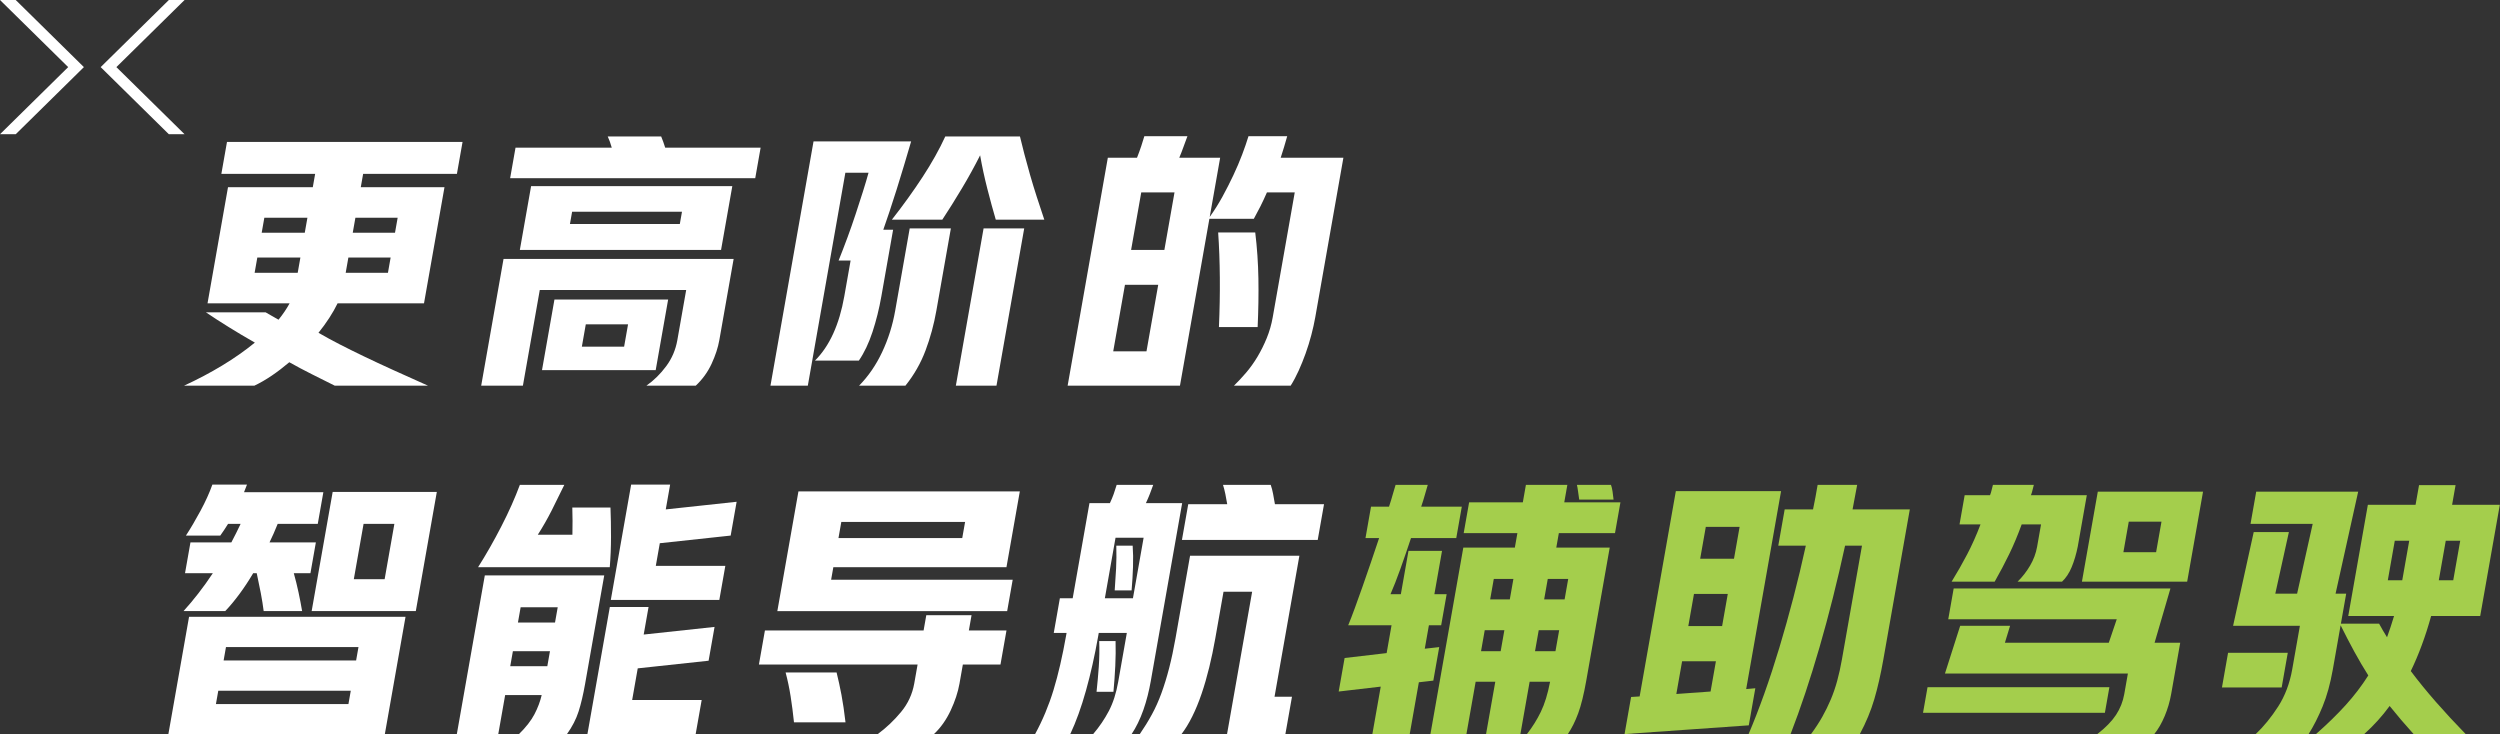 <?xml version="1.0" encoding="UTF-8"?>
<svg width="596px" height="175px" viewBox="0 0 596 175" version="1.1" xmlns="http://www.w3.org/2000/svg" xmlns:xlink="http://www.w3.org/1999/xlink">
    <rect x="0" y="0" width="596" height="175" fill="#333333" stroke="none"/>
    <title>PC-P5-title-page2-展开-3-更高阶的智能导航辅助驾驶</title>
    <g id="页面-1" stroke="none" stroke-width="1" fill="none" fill-rule="evenodd">
        <g id="2-展开3" transform="translate(-201, -153)">
            <g id="PC-P5-title-page2-展开-3-更高阶的智能导航辅助驾驶" transform="translate(201, 153)">
                <polygon id="Fill-1" fill="#FFFFFF" points="-0 0.001 16.254 15.999 -0 32.001 3.747 32.001 20.001 15.999 3.747 0.001"></polygon>
                <polygon id="Fill-2" fill="#FFFFFF" points="40.254 0.001 24 15.999 40.254 32.001 44 32.001 27.746 15.999 44 0.001"></polygon>
                <g id="编组" transform="translate(40, 32)">
                    <path d="M44.727,19.909 L44.096,23.484 L54.17,23.484 L54.801,19.909 L44.727,19.909 Z M52.486,33.039 L53.127,29.398 L43.053,29.398 L42.412,33.039 L52.486,33.039 Z M22.387,23.484 L32.657,23.484 L33.288,19.909 L23.018,19.909 L22.387,23.484 Z M20.703,33.039 L30.972,33.039 L31.614,29.398 L21.344,29.398 L20.703,33.039 Z M3.868,59.947 C7.075,58.473 10.108,56.87 12.971,55.138 C15.832,53.404 18.428,51.585 20.758,49.678 C18.553,48.422 16.473,47.186 14.522,45.972 C12.569,44.761 10.76,43.591 9.096,42.463 L23.331,42.463 C23.682,42.68 24.133,42.94 24.688,43.243 C25.241,43.547 25.812,43.872 26.401,44.218 C27.454,42.918 28.331,41.618 29.039,40.318 L9.474,40.318 L14.356,12.629 L34.571,12.629 L35.132,9.444 L12.773,9.444 L14.114,1.839 L70.272,1.839 L68.93,9.444 L46.572,9.444 L46.01,12.629 L65.965,12.629 L61.082,40.318 L40.478,40.318 C39.932,41.445 39.273,42.604 38.499,43.796 C37.725,44.988 36.868,46.168 35.926,47.338 C37.498,48.247 39.168,49.158 40.936,50.068 C42.704,50.977 44.646,51.942 46.763,52.96 C48.881,53.977 51.203,55.061 53.731,56.21 C56.257,57.358 59.028,58.603 62.041,59.947 L39.811,59.947 C37.899,58.994 36.057,58.072 34.288,57.184 C32.515,56.296 30.742,55.353 28.968,54.357 C27.592,55.527 26.202,56.589 24.799,57.543 C23.396,58.495 22.008,59.298 20.637,59.947 L3.868,59.947 Z" id="Fill-3" fill="#FFFFFF"></path>
                    <path d="M98.713,50.653 L108.788,50.653 L109.728,45.324 L99.652,45.324 L98.713,50.653 Z M95.876,21.404 L122.069,21.404 L122.585,18.48 L96.392,18.48 L95.876,21.404 Z M119.285,39.408 L116.317,56.242 L89.213,56.242 L92.181,39.408 L119.285,39.408 Z M134.582,12.37 L131.901,27.579 L83.933,27.579 L86.614,12.37 L134.582,12.37 Z M105.845,3.205 C105.551,2.164 105.231,1.276 104.884,0.54 L117.624,0.54 C117.779,0.887 117.936,1.288 118.094,1.742 C118.252,2.197 118.416,2.684 118.584,3.205 L141.333,3.205 L140.049,10.485 L81.617,10.485 L82.9,3.205 L105.845,3.205 Z M114.104,59.947 C115.885,58.691 117.458,57.142 118.822,55.3 C120.188,53.459 121.072,51.391 121.477,49.093 L123.586,37.133 L88.683,37.133 L84.66,59.947 L74.715,59.947 L80.044,29.724 L134.902,29.724 L131.486,49.093 C131.174,50.87 130.561,52.743 129.65,54.715 C128.738,56.687 127.479,58.431 125.867,59.947 L114.104,59.947 Z" id="Fill-5" fill="#FFFFFF"></path>
                    <path d="M194.488,22.445 L204.173,22.445 L197.56,59.947 L187.875,59.947 L194.488,22.445 Z M197.391,20.364 C196.74,18.154 196.069,15.695 195.376,12.986 C194.684,10.28 194.112,7.625 193.661,5.024 C192.327,7.668 190.879,10.3 189.31,12.921 C187.744,15.544 186.19,18.024 184.65,20.364 L172.625,20.364 C175.31,16.942 177.75,13.55 179.946,10.193 C182.138,6.835 183.941,3.616 185.351,0.54 L203.161,0.54 C203.459,1.798 203.808,3.195 204.208,4.732 C204.609,6.271 205.056,7.907 205.553,9.639 C206.049,11.373 206.593,13.149 207.18,14.969 C207.769,16.79 208.363,18.588 208.959,20.364 L197.391,20.364 Z M164.802,59.947 C167.019,57.694 168.856,55.019 170.311,51.92 C171.768,48.822 172.802,45.541 173.413,42.074 L176.875,22.445 L186.689,22.445 L183.227,42.074 C182.647,45.367 181.786,48.531 180.644,51.562 C179.502,54.594 177.905,57.389 175.851,59.947 L164.802,59.947 Z M154.286,53.968 C157.757,50.502 160.089,45.389 161.281,38.629 L162.784,30.113 L159.923,30.113 C160.618,28.381 161.316,26.561 162.023,24.654 C162.726,22.747 163.381,20.875 163.988,19.032 C164.595,17.191 165.167,15.424 165.703,13.735 C166.238,12.044 166.691,10.527 167.059,9.184 L161.534,9.184 L152.583,59.947 L143.678,59.947 L153.946,1.71 L177.215,1.71 C176.677,3.53 176.115,5.426 175.53,7.397 C174.944,9.37 174.357,11.287 173.768,13.149 C173.179,15.012 172.608,16.779 172.054,18.447 C171.5,20.116 171.008,21.556 170.577,22.768 L172.917,22.768 L170.12,38.629 C169.593,41.618 168.887,44.456 168.002,47.142 C167.115,49.831 166.031,52.105 164.751,53.968 L154.286,53.968 Z" id="Fill-7" fill="#FFFFFF"></path>
                    <path d="M250.593,45.973 C250.768,42.032 250.84,38.119 250.809,34.242 C250.778,30.364 250.643,26.756 250.409,23.419 L259.249,23.419 C259.69,27.059 259.943,30.731 260.004,34.437 C260.066,38.141 260.004,41.987 259.822,45.973 L250.593,45.973 Z M229.656,27.579 L237.586,27.579 L240.004,13.865 L232.074,13.865 L229.656,27.579 Z M233.322,51.758 L236.119,35.899 L228.19,35.899 L225.393,51.758 L233.322,51.758 Z M231.061,5.61 C231.453,4.614 231.788,3.693 232.069,2.848 C232.347,2.002 232.594,1.212 232.811,0.475 L243.08,0.475 C242.762,1.299 242.449,2.144 242.146,3.01 C241.84,3.877 241.504,4.744 241.135,5.61 L250.885,5.61 L248.398,19.714 C249.488,18.198 250.496,16.594 251.424,14.905 C252.348,13.215 253.211,11.525 254.007,9.834 C254.803,8.145 255.506,6.498 256.114,4.895 C256.721,3.292 257.229,1.819 257.64,0.475 L266.869,0.475 C266.629,1.342 266.381,2.198 266.124,3.042 C265.867,3.887 265.597,4.744 265.315,5.61 L280.264,5.61 L273.559,43.633 C273.322,44.977 273.006,46.396 272.614,47.891 C272.219,49.386 271.768,50.848 271.254,52.279 C270.742,53.707 270.186,55.083 269.584,56.406 C268.983,57.727 268.352,58.908 267.692,59.948 L254.172,59.948 C255.114,59.037 256.074,58.008 257.058,56.86 C258.039,55.712 258.946,54.445 259.776,53.059 C260.605,51.671 261.343,50.188 261.99,48.606 C262.637,47.025 263.114,45.367 263.419,43.633 L268.668,13.865 L262.039,13.865 C261.529,15.035 261.008,16.15 260.474,17.212 C259.939,18.275 259.419,19.259 258.912,20.169 L248.318,20.169 L241.303,59.948 L214.524,59.948 L224.106,5.61 L231.061,5.61 Z" id="Fill-9" fill="#FFFFFF"></path>
                    <path d="M44.35,106.082 L51.696,106.082 L54.022,92.887 L46.677,92.887 L44.35,106.082 Z M64.137,85.283 L59.129,113.686 L34.299,113.686 L39.308,85.283 L64.137,85.283 Z M13.311,125.451 L44.9,125.451 L45.461,122.266 L13.872,122.266 L13.311,125.451 Z M43.067,135.851 L43.627,132.666 L12.039,132.666 L11.477,135.851 L43.067,135.851 Z M4.326,95.682 C5.454,93.95 6.614,91.978 7.806,89.768 C8.996,87.558 9.938,85.478 10.629,83.527 L18.884,83.527 L18.172,85.348 L37.086,85.348 L35.757,92.887 L26.203,92.887 C25.58,94.447 24.93,95.921 24.253,97.308 L35.303,97.308 L34.008,104.652 L30.043,104.652 C30.467,106.17 30.847,107.706 31.18,109.267 C31.511,110.826 31.791,112.301 32.026,113.686 L22.86,113.686 C22.7,112.386 22.472,110.968 22.181,109.429 C21.889,107.892 21.563,106.3 21.204,104.652 L20.358,104.652 C19.308,106.43 18.215,108.086 17.077,109.624 C15.938,111.163 14.811,112.517 13.696,113.686 L3.75,113.686 C4.933,112.386 6.114,110.979 7.29,109.462 C8.468,107.946 9.618,106.342 10.739,104.652 L4.11,104.652 L5.405,97.308 L15.154,97.308 C15.544,96.57 15.922,95.835 16.291,95.098 C16.659,94.36 17.016,93.625 17.364,92.887 L14.373,92.887 C14.064,93.407 13.751,93.895 13.433,94.35 C13.114,94.805 12.809,95.249 12.515,95.682 L4.326,95.682 Z M56.678,115.051 L51.75,143 L0.143,143 L5.071,115.051 L56.678,115.051 Z" id="Fill-11" fill="#FFFFFF"></path>
                    <path d="M105.617,111.022 L110.466,83.528 L119.761,83.528 L118.718,89.443 L135.613,87.624 L134.191,95.682 L117.297,97.503 L116.346,102.897 L132.92,102.897 L131.486,111.022 L105.617,111.022 Z M100.043,143.001 L105.385,112.711 L114.615,112.711 L113.457,119.277 L130.351,117.457 L128.931,125.516 L112.036,127.336 L110.707,134.876 L127.281,134.876 L125.847,143.001 L100.043,143.001 Z M83.476,116.418 L92.316,116.418 L92.959,112.777 L84.119,112.777 L83.476,116.418 Z M81.643,126.817 L90.483,126.817 L91.113,123.242 L82.273,123.242 L81.643,126.817 Z M73.974,103.222 C75.894,100.19 77.747,96.94 79.529,93.472 C81.309,90.006 82.778,86.713 83.934,83.593 L94.529,83.593 C93.57,85.587 92.576,87.602 91.547,89.638 C90.514,91.675 89.402,93.626 88.207,95.488 L96.463,95.488 C96.487,94.361 96.498,93.257 96.494,92.173 C96.49,91.09 96.471,90.029 96.438,88.988 L105.538,88.988 C105.625,91.198 105.668,93.538 105.666,96.007 C105.662,98.477 105.562,100.882 105.368,103.222 L73.974,103.222 Z M83.73,143.001 C85.406,141.354 86.638,139.772 87.426,138.256 C88.214,136.739 88.783,135.224 89.138,133.707 L80.428,133.707 L78.789,143.001 L68.91,143.001 L75.58,105.172 L104.05,105.172 L99.488,131.042 C99.037,133.598 98.52,135.787 97.939,137.606 C97.359,139.425 96.435,141.223 95.17,143.001 L83.73,143.001 Z" id="Fill-13" fill="#FFFFFF"></path>
                    <path d="M159.893,96.268 L189.401,96.268 L190.078,92.433 L160.569,92.433 L159.893,96.268 Z M149.286,140.206 C149.061,138.039 148.795,135.981 148.489,134.032 C148.183,132.081 147.782,130.174 147.288,128.312 L159.442,128.312 C159.873,130.045 160.261,131.832 160.61,133.673 C160.955,135.516 161.276,137.693 161.57,140.206 L149.286,140.206 Z M158.666,103.222 L158.139,106.212 L201.427,106.212 L200.11,113.687 L145.317,113.687 L150.348,85.154 L203.125,85.154 L199.94,103.222 L158.666,103.222 Z M169.266,143 C171.311,141.484 173.159,139.729 174.81,137.736 C176.461,135.744 177.512,133.468 177.962,130.912 L178.753,126.427 L140.925,126.427 L142.358,118.302 L180.186,118.302 L180.828,114.663 L191.618,114.663 L190.976,118.302 L199.946,118.302 L198.513,126.427 L189.543,126.427 L188.741,130.976 C188.382,133.014 187.68,135.147 186.637,137.378 C185.594,139.61 184.266,141.484 182.657,143 L169.266,143 Z" id="Fill-15" fill="#FFFFFF"></path>
                    <path d="M262.939,83.593 C263.17,84.243 263.358,84.958 263.503,85.738 C263.647,86.518 263.793,87.341 263.945,88.207 L275.645,88.207 L274.143,96.723 L241.774,96.723 L243.276,88.207 L252.571,88.207 C252.448,87.428 252.299,86.614 252.123,85.771 C251.946,84.925 251.76,84.2 251.564,83.593 L262.939,83.593 Z M252.528,143 L258.51,109.072 L251.686,109.072 L249.727,120.187 C249.307,122.571 248.824,124.877 248.279,127.109 C247.733,129.341 247.124,131.442 246.452,133.413 C245.78,135.386 245.04,137.184 244.233,138.808 C243.426,140.433 242.573,141.83 241.674,143 L231.729,143 C232.776,141.484 233.732,139.934 234.596,138.353 C235.46,136.771 236.227,135.061 236.899,133.218 C237.57,131.377 238.181,129.384 238.733,127.239 C239.285,125.094 239.79,122.721 240.249,120.121 L243.71,100.492 L269.774,100.492 L263.848,134.096 L268.008,134.096 L266.438,143 L252.528,143 Z M225.745,108.747 C225.876,107.014 225.987,105.281 226.077,103.547 C226.165,101.814 226.182,99.994 226.129,98.087 L230.029,98.087 C230.145,99.648 230.17,101.337 230.11,103.156 C230.049,104.977 229.936,106.841 229.774,108.747 L225.745,108.747 Z M223.397,110.632 L230.092,110.632 L232.637,96.202 L225.942,96.202 L223.397,110.632 Z M221.417,132.926 C221.629,130.976 221.807,128.984 221.951,126.946 C222.092,124.91 222.126,122.874 222.053,120.836 L225.954,120.836 C226.006,122.744 225.984,124.715 225.885,126.751 C225.786,128.788 225.639,130.846 225.446,132.926 L221.417,132.926 Z M215.728,110.632 L219.728,87.947 L224.602,87.947 C224.949,87.211 225.251,86.486 225.506,85.771 C225.762,85.055 225.998,84.33 226.215,83.593 L234.924,83.593 C234.665,84.33 234.396,85.055 234.119,85.771 C233.84,86.486 233.528,87.211 233.182,87.947 L241.827,87.947 L234.331,130.456 C234.14,131.54 233.897,132.666 233.605,133.836 C233.312,135.006 232.971,136.143 232.581,137.248 C232.192,138.353 231.758,139.394 231.284,140.367 C230.808,141.343 230.307,142.22 229.78,143 L220.614,143 C222.09,141.267 223.334,139.436 224.345,137.509 C225.357,135.58 226.1,133.274 226.574,130.586 L228.637,118.887 L221.942,118.887 L221.781,119.796 C220.979,124.347 220.02,128.614 218.906,132.601 C217.792,136.587 216.542,140.053 215.155,143 L206.77,143 C208.563,139.707 210.026,136.208 211.156,132.504 C212.286,128.798 213.294,124.434 214.18,119.406 L214.272,118.887 L211.217,118.887 L212.672,110.632 L215.728,110.632 Z" id="Fill-17" fill="#FFFFFF"></path>
                    <path d="M336.483,87.103 C336.379,86.453 336.289,85.803 336.208,85.154 C336.129,84.503 336.035,83.983 335.931,83.593 L344.055,83.593 C344.204,83.983 344.328,84.503 344.43,85.154 C344.532,85.803 344.613,86.453 344.672,87.103 L336.483,87.103 Z M328.987,106.017 L328.128,110.892 L333.003,110.892 L333.862,106.017 L328.987,106.017 Z M325.95,123.242 L330.825,123.242 L331.708,118.237 L326.833,118.237 L325.95,123.242 Z M315.258,110.892 L319.938,110.892 L320.797,106.017 L316.118,106.017 L315.258,110.892 Z M313.081,123.242 L317.76,123.242 L318.643,118.237 L313.963,118.237 L313.081,123.242 Z M324.026,143 C325.312,141.354 326.415,139.588 327.333,137.704 C328.251,135.818 328.985,133.424 329.542,130.521 L324.667,130.521 L322.465,143 L314.276,143 L316.477,130.521 L311.797,130.521 L309.596,143 L301.016,143 L308.856,98.542 L321.14,98.542 L321.748,95.098 L308.944,95.098 L310.239,87.753 L323.043,87.753 L323.776,83.593 L333.656,83.593 L332.922,87.753 L346.312,87.753 L345.017,95.098 L331.628,95.098 L331.02,98.542 L343.759,98.542 L338.178,130.196 C337.589,133.533 336.943,136.154 336.239,138.061 C335.534,139.967 334.712,141.614 333.776,143 L324.026,143 Z M290.576,123.697 L291.745,117.067 L281.411,117.067 C281.862,115.985 282.379,114.641 282.966,113.037 C283.551,111.434 284.17,109.712 284.82,107.87 C285.469,106.029 286.133,104.111 286.809,102.118 C287.485,100.124 288.142,98.175 288.782,96.268 L285.534,96.268 L286.851,88.792 L291.14,88.792 C291.512,87.666 291.819,86.66 292.064,85.771 C292.306,84.883 292.52,84.157 292.708,83.593 L300.378,83.593 C300.174,84.244 299.954,85.013 299.71,85.901 C299.466,86.79 299.167,87.753 298.81,88.792 L308.495,88.792 L307.176,96.268 L296.387,96.268 C295.554,98.781 294.71,101.23 293.858,103.613 C293.004,105.996 292.214,108.011 291.492,109.658 L293.962,109.658 L295.784,99.323 L303.779,99.323 L301.957,109.658 L304.881,109.658 L303.575,117.067 L300.65,117.067 L299.665,122.657 L303.113,122.266 L301.704,130.261 L298.254,130.652 L296.077,143 L287.172,143 L289.167,131.692 L279.145,132.861 L280.555,124.867 L290.576,123.697 Z" id="Fill-19" fill="#A4CE4C"></path>
                    <path d="M376.867,143 C378.123,140.053 379.373,136.836 380.617,133.348 C381.86,129.86 383.057,126.198 384.211,122.364 C385.364,118.528 386.474,114.563 387.544,110.47 C388.611,106.374 389.6,102.247 390.508,98.087 L383.942,98.087 L385.467,89.442 L392.226,89.442 C392.445,88.446 392.639,87.472 392.807,86.518 C392.975,85.564 393.147,84.59 393.323,83.593 L402.748,83.593 C402.572,84.59 402.388,85.564 402.199,86.518 C402.009,87.472 401.827,88.446 401.651,89.442 L415.301,89.442 L408.997,125.19 C408.371,128.744 407.65,131.908 406.836,134.681 C406.022,137.454 404.872,140.228 403.387,143 L391.752,143 C392.777,141.613 393.668,140.248 394.425,138.906 C395.181,137.563 395.856,136.187 396.452,134.778 C397.047,133.37 397.556,131.886 397.984,130.326 C398.41,128.767 398.789,127.055 399.117,125.19 L403.896,98.087 L399.867,98.087 C398.021,106.58 395.992,114.651 393.777,122.299 C391.561,129.947 389.262,136.847 386.877,143 L376.867,143 Z M365.322,101.207 L373.383,101.207 L374.723,93.603 L366.664,93.603 L365.322,101.207 Z M362.492,117.261 L370.552,117.261 L371.904,109.592 L363.845,109.592 L362.492,117.261 Z M359.638,133.446 L367.801,132.86 L369.073,125.646 L361.013,125.646 L359.638,133.446 Z M350.89,134.031 L359.52,85.088 L384.609,85.088 L376.289,132.275 L378.469,132.08 L376.91,140.921 L347.295,143 L348.853,134.161 L350.89,134.031 Z" id="Fill-21" fill="#A4CE4C"></path>
                    <path d="M466.215,99.648 L474.014,99.648 L475.297,92.369 L467.498,92.369 L466.215,99.648 Z M485.203,85.218 L481.421,106.668 L456.332,106.668 L460.114,85.218 L485.203,85.218 Z M425.264,106.668 C426.598,104.502 427.838,102.324 428.983,100.135 C430.125,97.948 431.185,95.575 432.154,93.017 L427.151,93.017 L428.376,86.063 L434.421,86.063 C434.576,85.672 434.7,85.273 434.795,84.861 C434.889,84.45 434.996,84.027 435.116,83.593 L444.866,83.593 C444.746,84.027 444.639,84.45 444.545,84.861 C444.45,85.273 444.326,85.672 444.171,86.063 L457.495,86.063 L455.341,98.283 C454.976,100.102 454.492,101.739 453.891,103.19 C453.287,104.642 452.52,105.8 451.587,106.668 L440.992,106.668 C442.144,105.542 443.139,104.262 443.976,102.833 C444.813,101.403 445.369,99.908 445.645,98.347 L446.584,93.017 L441.969,93.017 C441.041,95.575 440.051,97.937 438.997,100.102 C437.944,102.27 436.789,104.458 435.533,106.668 L425.264,106.668 Z M460,143.001 C461.957,141.484 463.438,139.967 464.443,138.452 C465.446,136.934 466.109,135.266 466.43,133.447 L467.289,128.572 L423.676,128.572 L427.307,117.197 L439.201,117.197 L437.971,121.227 L462.735,121.227 L464.63,115.637 L424.461,115.637 L425.756,108.293 L477.43,108.293 L473.654,121.227 L479.764,121.227 L477.61,133.447 C477.288,135.266 476.773,137.021 476.064,138.711 C475.353,140.401 474.528,141.831 473.584,143.001 L460,143.001 Z M462.881,131.821 L461.804,137.931 L418.45,137.931 L419.527,131.821 L462.881,131.821 Z" id="Fill-23" fill="#A4CE4C"></path>
                    <path d="M543.069,96.917 L541.407,106.342 L544.852,106.342 L546.514,96.917 L543.069,96.917 Z M529.253,106.342 L532.698,106.342 L534.36,96.917 L530.915,96.917 L529.253,106.342 Z M497.764,143 C499.688,141.181 501.471,138.991 503.115,136.437 C504.756,133.88 505.877,130.911 506.473,127.53 L508.296,117.196 L492.37,117.196 L497.288,94.838 L505.673,94.838 L502.432,109.527 L507.631,109.527 L511.346,92.887 L496.527,92.887 L497.88,85.218 L522.188,85.218 L516.798,109.527 L519.333,109.527 L518.071,116.677 L527.171,116.677 C527.462,117.24 527.766,117.781 528.087,118.302 C528.406,118.821 528.733,119.363 529.068,119.926 C529.653,118.324 530.211,116.634 530.741,114.856 L519.822,114.856 L524.499,88.337 L535.872,88.337 L536.698,83.657 L545.407,83.657 L544.583,88.337 L555.958,88.337 L551.281,114.856 L539.581,114.856 C538.257,119.666 536.639,124.043 534.731,127.986 C536.592,130.456 538.604,132.926 540.77,135.396 C542.934,137.865 545.282,140.4 547.813,143 L535.399,143 C533.405,140.791 531.503,138.559 529.689,136.306 C527.918,138.731 525.899,140.963 523.633,143 L512.13,143 C514.795,140.66 517.15,138.363 519.194,136.111 C521.237,133.857 523.041,131.496 524.602,129.026 C523.45,127.206 522.342,125.321 521.278,123.371 C520.214,121.422 519.121,119.32 518.003,117.066 L516.146,127.596 C515.549,130.976 514.739,133.911 513.715,136.403 C512.691,138.895 511.577,141.093 510.374,143 L497.764,143 Z M505.405,123.631 L503.949,131.886 L489.715,131.886 L491.171,123.631 L505.405,123.631 Z" id="Fill-25" fill="#A4CE4C"></path>
                </g>
            </g>
        </g>
    </g>
</svg>